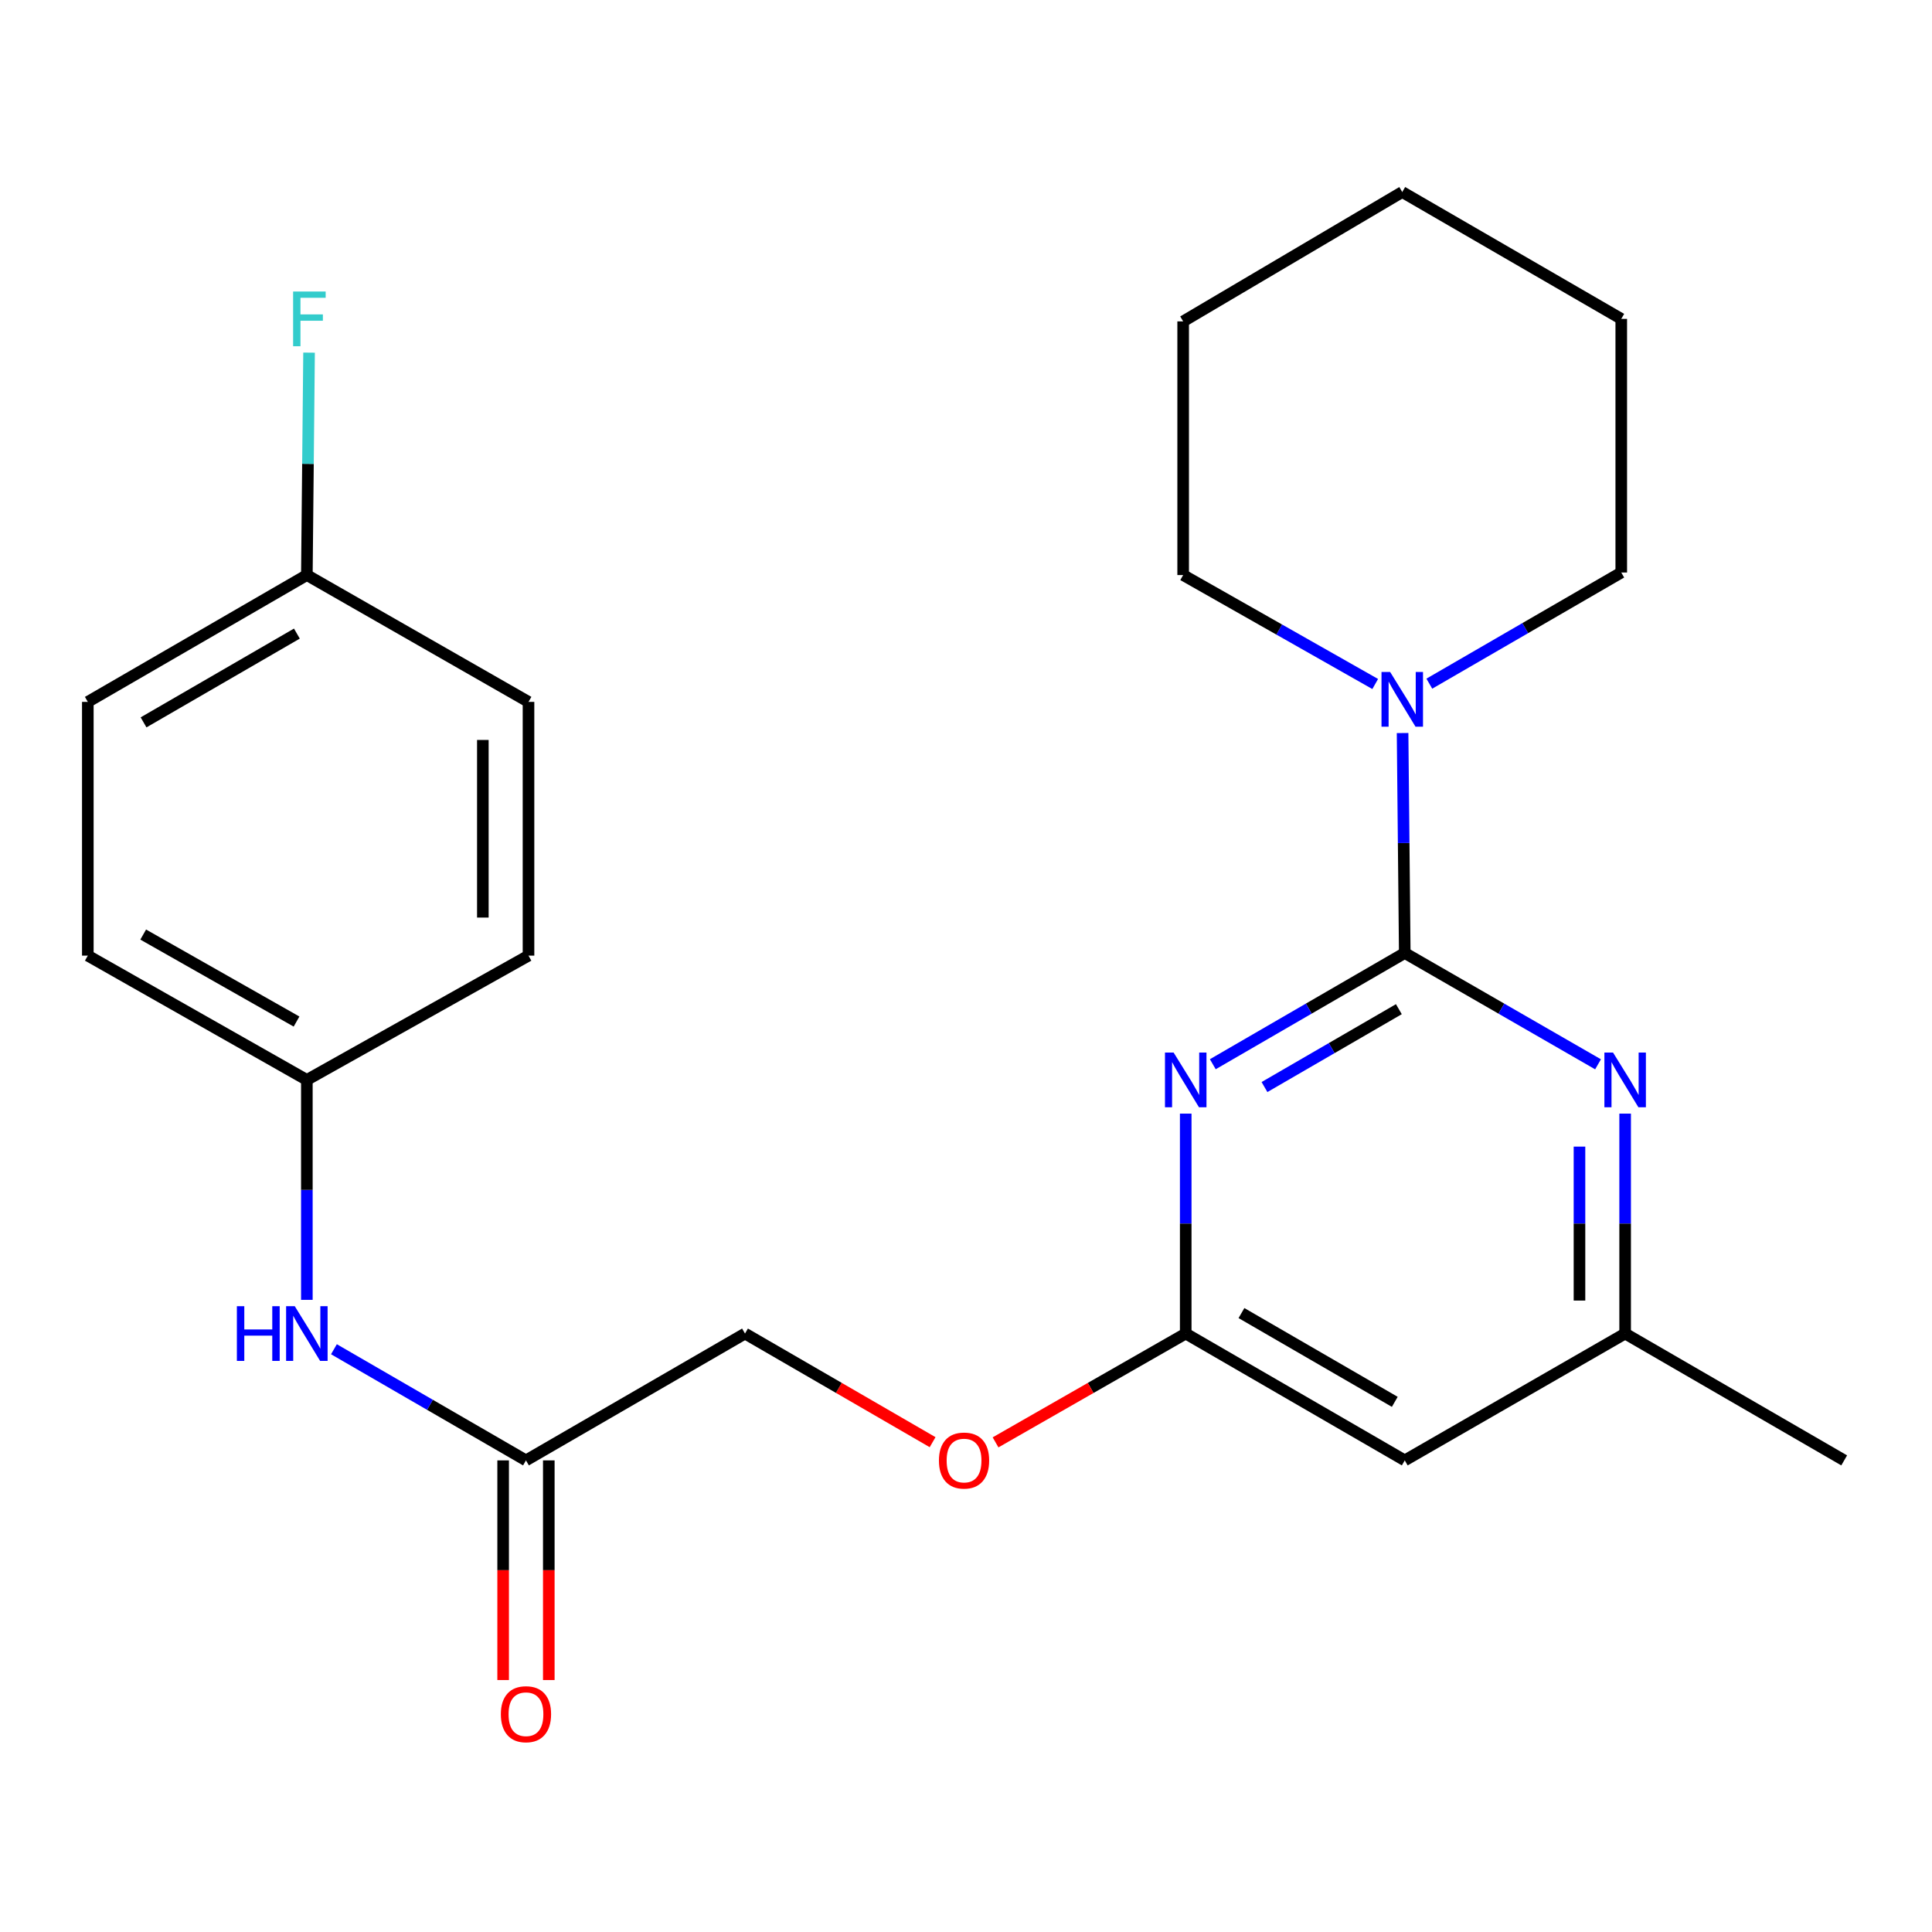<?xml version='1.0' encoding='iso-8859-1'?>
<svg version='1.1' baseProfile='full'
              xmlns='http://www.w3.org/2000/svg'
                      xmlns:rdkit='http://www.rdkit.org/xml'
                      xmlns:xlink='http://www.w3.org/1999/xlink'
                  xml:space='preserve'
width='1000px' height='1000px' viewBox='0 0 1000 1000'>
<!-- END OF HEADER -->
<rect style='opacity:1.0;fill:#FFFFFF;stroke:none' width='1000' height='1000' x='0' y='0'> </rect>
<path class='bond-0' d='M 727.102,493.265 L 677.423,522.054' style='fill:none;fill-rule:evenodd;stroke:#000000;stroke-width:6px;stroke-linecap:butt;stroke-linejoin:miter;stroke-opacity:1' />
<path class='bond-0' d='M 677.423,522.054 L 627.744,550.843' style='fill:none;fill-rule:evenodd;stroke:#0000FF;stroke-width:6px;stroke-linecap:butt;stroke-linejoin:miter;stroke-opacity:1' />
<path class='bond-0' d='M 724.048,522.349 L 689.273,542.502' style='fill:none;fill-rule:evenodd;stroke:#000000;stroke-width:6px;stroke-linecap:butt;stroke-linejoin:miter;stroke-opacity:1' />
<path class='bond-0' d='M 689.273,542.502 L 654.497,562.654' style='fill:none;fill-rule:evenodd;stroke:#0000FF;stroke-width:6px;stroke-linecap:butt;stroke-linejoin:miter;stroke-opacity:1' />
<path class='bond-1' d='M 727.102,493.265 L 777.121,522.074' style='fill:none;fill-rule:evenodd;stroke:#000000;stroke-width:6px;stroke-linecap:butt;stroke-linejoin:miter;stroke-opacity:1' />
<path class='bond-1' d='M 777.121,522.074 L 827.141,550.884' style='fill:none;fill-rule:evenodd;stroke:#0000FF;stroke-width:6px;stroke-linecap:butt;stroke-linejoin:miter;stroke-opacity:1' />
<path class='bond-2' d='M 727.102,493.265 L 726.538,436.345' style='fill:none;fill-rule:evenodd;stroke:#000000;stroke-width:6px;stroke-linecap:butt;stroke-linejoin:miter;stroke-opacity:1' />
<path class='bond-2' d='M 726.538,436.345 L 725.975,379.424' style='fill:none;fill-rule:evenodd;stroke:#0000FF;stroke-width:6px;stroke-linecap:butt;stroke-linejoin:miter;stroke-opacity:1' />
<path class='bond-3' d='M 613.728,576.407 L 613.728,633.327' style='fill:none;fill-rule:evenodd;stroke:#0000FF;stroke-width:6px;stroke-linecap:butt;stroke-linejoin:miter;stroke-opacity:1' />
<path class='bond-3' d='M 613.728,633.327 L 613.728,690.247' style='fill:none;fill-rule:evenodd;stroke:#000000;stroke-width:6px;stroke-linecap:butt;stroke-linejoin:miter;stroke-opacity:1' />
<path class='bond-6' d='M 841.172,576.407 L 841.172,633.327' style='fill:none;fill-rule:evenodd;stroke:#0000FF;stroke-width:6px;stroke-linecap:butt;stroke-linejoin:miter;stroke-opacity:1' />
<path class='bond-6' d='M 841.172,633.327 L 841.172,690.247' style='fill:none;fill-rule:evenodd;stroke:#000000;stroke-width:6px;stroke-linecap:butt;stroke-linejoin:miter;stroke-opacity:1' />
<path class='bond-6' d='M 817.538,593.483 L 817.538,633.327' style='fill:none;fill-rule:evenodd;stroke:#0000FF;stroke-width:6px;stroke-linecap:butt;stroke-linejoin:miter;stroke-opacity:1' />
<path class='bond-6' d='M 817.538,633.327 L 817.538,673.171' style='fill:none;fill-rule:evenodd;stroke:#000000;stroke-width:6px;stroke-linecap:butt;stroke-linejoin:miter;stroke-opacity:1' />
<path class='bond-18' d='M 711.803,354.04 L 662.102,325.844' style='fill:none;fill-rule:evenodd;stroke:#0000FF;stroke-width:6px;stroke-linecap:butt;stroke-linejoin:miter;stroke-opacity:1' />
<path class='bond-18' d='M 662.102,325.844 L 612.402,297.647' style='fill:none;fill-rule:evenodd;stroke:#000000;stroke-width:6px;stroke-linecap:butt;stroke-linejoin:miter;stroke-opacity:1' />
<path class='bond-19' d='M 739.817,353.866 L 789.49,325.1' style='fill:none;fill-rule:evenodd;stroke:#0000FF;stroke-width:6px;stroke-linecap:butt;stroke-linejoin:miter;stroke-opacity:1' />
<path class='bond-19' d='M 789.49,325.1 L 839.163,296.334' style='fill:none;fill-rule:evenodd;stroke:#000000;stroke-width:6px;stroke-linecap:butt;stroke-linejoin:miter;stroke-opacity:1' />
<path class='bond-8' d='M 613.728,690.247 L 564.511,718.407' style='fill:none;fill-rule:evenodd;stroke:#000000;stroke-width:6px;stroke-linecap:butt;stroke-linejoin:miter;stroke-opacity:1' />
<path class='bond-8' d='M 564.511,718.407 L 515.294,746.567' style='fill:none;fill-rule:evenodd;stroke:#FF0000;stroke-width:6px;stroke-linecap:butt;stroke-linejoin:miter;stroke-opacity:1' />
<path class='bond-24' d='M 613.728,690.247 L 727.102,755.895' style='fill:none;fill-rule:evenodd;stroke:#000000;stroke-width:6px;stroke-linecap:butt;stroke-linejoin:miter;stroke-opacity:1' />
<path class='bond-24' d='M 642.577,679.643 L 721.938,725.596' style='fill:none;fill-rule:evenodd;stroke:#000000;stroke-width:6px;stroke-linecap:butt;stroke-linejoin:miter;stroke-opacity:1' />
<path class='bond-4' d='M 727.102,755.895 L 841.172,690.247' style='fill:none;fill-rule:evenodd;stroke:#000000;stroke-width:6px;stroke-linecap:butt;stroke-linejoin:miter;stroke-opacity:1' />
<path class='bond-5' d='M 272.241,755.895 L 385.615,690.247' style='fill:none;fill-rule:evenodd;stroke:#000000;stroke-width:6px;stroke-linecap:butt;stroke-linejoin:miter;stroke-opacity:1' />
<path class='bond-7' d='M 272.241,755.895 L 222.543,727.128' style='fill:none;fill-rule:evenodd;stroke:#000000;stroke-width:6px;stroke-linecap:butt;stroke-linejoin:miter;stroke-opacity:1' />
<path class='bond-7' d='M 222.543,727.128 L 172.844,698.361' style='fill:none;fill-rule:evenodd;stroke:#0000FF;stroke-width:6px;stroke-linecap:butt;stroke-linejoin:miter;stroke-opacity:1' />
<path class='bond-9' d='M 260.425,755.895 L 260.425,812.742' style='fill:none;fill-rule:evenodd;stroke:#000000;stroke-width:6px;stroke-linecap:butt;stroke-linejoin:miter;stroke-opacity:1' />
<path class='bond-9' d='M 260.425,812.742 L 260.425,869.589' style='fill:none;fill-rule:evenodd;stroke:#FF0000;stroke-width:6px;stroke-linecap:butt;stroke-linejoin:miter;stroke-opacity:1' />
<path class='bond-9' d='M 284.058,755.895 L 284.058,812.742' style='fill:none;fill-rule:evenodd;stroke:#000000;stroke-width:6px;stroke-linecap:butt;stroke-linejoin:miter;stroke-opacity:1' />
<path class='bond-9' d='M 284.058,812.742 L 284.058,869.589' style='fill:none;fill-rule:evenodd;stroke:#FF0000;stroke-width:6px;stroke-linecap:butt;stroke-linejoin:miter;stroke-opacity:1' />
<path class='bond-20' d='M 841.172,690.247 L 954.545,755.895' style='fill:none;fill-rule:evenodd;stroke:#000000;stroke-width:6px;stroke-linecap:butt;stroke-linejoin:miter;stroke-opacity:1' />
<path class='bond-10' d='M 158.828,672.805 L 158.828,615.885' style='fill:none;fill-rule:evenodd;stroke:#0000FF;stroke-width:6px;stroke-linecap:butt;stroke-linejoin:miter;stroke-opacity:1' />
<path class='bond-10' d='M 158.828,615.885 L 158.828,558.965' style='fill:none;fill-rule:evenodd;stroke:#000000;stroke-width:6px;stroke-linecap:butt;stroke-linejoin:miter;stroke-opacity:1' />
<path class='bond-11' d='M 482.714,746.471 L 434.165,718.359' style='fill:none;fill-rule:evenodd;stroke:#FF0000;stroke-width:6px;stroke-linecap:butt;stroke-linejoin:miter;stroke-opacity:1' />
<path class='bond-11' d='M 434.165,718.359 L 385.615,690.247' style='fill:none;fill-rule:evenodd;stroke:#000000;stroke-width:6px;stroke-linecap:butt;stroke-linejoin:miter;stroke-opacity:1' />
<path class='bond-14' d='M 158.828,558.965 L 273.554,494.63' style='fill:none;fill-rule:evenodd;stroke:#000000;stroke-width:6px;stroke-linecap:butt;stroke-linejoin:miter;stroke-opacity:1' />
<path class='bond-15' d='M 158.828,558.965 L 45.455,494.63' style='fill:none;fill-rule:evenodd;stroke:#000000;stroke-width:6px;stroke-linecap:butt;stroke-linejoin:miter;stroke-opacity:1' />
<path class='bond-15' d='M 153.486,528.76 L 74.124,483.726' style='fill:none;fill-rule:evenodd;stroke:#000000;stroke-width:6px;stroke-linecap:butt;stroke-linejoin:miter;stroke-opacity:1' />
<path class='bond-12' d='M 158.828,297.647 L 45.455,363.295' style='fill:none;fill-rule:evenodd;stroke:#000000;stroke-width:6px;stroke-linecap:butt;stroke-linejoin:miter;stroke-opacity:1' />
<path class='bond-12' d='M 153.665,327.946 L 74.303,373.9' style='fill:none;fill-rule:evenodd;stroke:#000000;stroke-width:6px;stroke-linecap:butt;stroke-linejoin:miter;stroke-opacity:1' />
<path class='bond-13' d='M 158.828,297.647 L 159.398,240.087' style='fill:none;fill-rule:evenodd;stroke:#000000;stroke-width:6px;stroke-linecap:butt;stroke-linejoin:miter;stroke-opacity:1' />
<path class='bond-13' d='M 159.398,240.087 L 159.968,182.527' style='fill:none;fill-rule:evenodd;stroke:#33CCCC;stroke-width:6px;stroke-linecap:butt;stroke-linejoin:miter;stroke-opacity:1' />
<path class='bond-26' d='M 158.828,297.647 L 273.554,363.295' style='fill:none;fill-rule:evenodd;stroke:#000000;stroke-width:6px;stroke-linecap:butt;stroke-linejoin:miter;stroke-opacity:1' />
<path class='bond-17' d='M 273.554,494.63 L 273.554,363.295' style='fill:none;fill-rule:evenodd;stroke:#000000;stroke-width:6px;stroke-linecap:butt;stroke-linejoin:miter;stroke-opacity:1' />
<path class='bond-17' d='M 249.921,474.93 L 249.921,382.995' style='fill:none;fill-rule:evenodd;stroke:#000000;stroke-width:6px;stroke-linecap:butt;stroke-linejoin:miter;stroke-opacity:1' />
<path class='bond-16' d='M 45.455,494.63 L 45.455,363.295' style='fill:none;fill-rule:evenodd;stroke:#000000;stroke-width:6px;stroke-linecap:butt;stroke-linejoin:miter;stroke-opacity:1' />
<path class='bond-21' d='M 612.402,297.647 L 612.402,166.352' style='fill:none;fill-rule:evenodd;stroke:#000000;stroke-width:6px;stroke-linecap:butt;stroke-linejoin:miter;stroke-opacity:1' />
<path class='bond-22' d='M 839.163,296.334 L 839.163,165.052' style='fill:none;fill-rule:evenodd;stroke:#000000;stroke-width:6px;stroke-linecap:butt;stroke-linejoin:miter;stroke-opacity:1' />
<path class='bond-25' d='M 612.402,166.352 L 725.802,99.391' style='fill:none;fill-rule:evenodd;stroke:#000000;stroke-width:6px;stroke-linecap:butt;stroke-linejoin:miter;stroke-opacity:1' />
<path class='bond-23' d='M 839.163,165.052 L 725.802,99.391' style='fill:none;fill-rule:evenodd;stroke:#000000;stroke-width:6px;stroke-linecap:butt;stroke-linejoin:miter;stroke-opacity:1' />
<path  class='atom-1' d='M 607.468 544.805
L 616.748 559.805
Q 617.668 561.285, 619.148 563.965
Q 620.628 566.645, 620.708 566.805
L 620.708 544.805
L 624.468 544.805
L 624.468 573.125
L 620.588 573.125
L 610.628 556.725
Q 609.468 554.805, 608.228 552.605
Q 607.028 550.405, 606.668 549.725
L 606.668 573.125
L 602.988 573.125
L 602.988 544.805
L 607.468 544.805
' fill='#0000FF'/>
<path  class='atom-2' d='M 834.912 544.805
L 844.192 559.805
Q 845.112 561.285, 846.592 563.965
Q 848.072 566.645, 848.152 566.805
L 848.152 544.805
L 851.912 544.805
L 851.912 573.125
L 848.032 573.125
L 838.072 556.725
Q 836.912 554.805, 835.672 552.605
Q 834.472 550.405, 834.112 549.725
L 834.112 573.125
L 830.432 573.125
L 830.432 544.805
L 834.912 544.805
' fill='#0000FF'/>
<path  class='atom-3' d='M 719.542 347.822
L 728.822 362.822
Q 729.742 364.302, 731.222 366.982
Q 732.702 369.662, 732.782 369.822
L 732.782 347.822
L 736.542 347.822
L 736.542 376.142
L 732.662 376.142
L 722.702 359.742
Q 721.542 357.822, 720.302 355.622
Q 719.102 353.422, 718.742 352.742
L 718.742 376.142
L 715.062 376.142
L 715.062 347.822
L 719.542 347.822
' fill='#0000FF'/>
<path  class='atom-8' d='M 122.608 676.087
L 126.448 676.087
L 126.448 688.127
L 140.928 688.127
L 140.928 676.087
L 144.768 676.087
L 144.768 704.407
L 140.928 704.407
L 140.928 691.327
L 126.448 691.327
L 126.448 704.407
L 122.608 704.407
L 122.608 676.087
' fill='#0000FF'/>
<path  class='atom-8' d='M 152.568 676.087
L 161.848 691.087
Q 162.768 692.567, 164.248 695.247
Q 165.728 697.927, 165.808 698.087
L 165.808 676.087
L 169.568 676.087
L 169.568 704.407
L 165.688 704.407
L 155.728 688.007
Q 154.568 686.087, 153.328 683.887
Q 152.128 681.687, 151.768 681.007
L 151.768 704.407
L 148.088 704.407
L 148.088 676.087
L 152.568 676.087
' fill='#0000FF'/>
<path  class='atom-9' d='M 485.989 755.975
Q 485.989 749.175, 489.349 745.375
Q 492.709 741.575, 498.989 741.575
Q 505.269 741.575, 508.629 745.375
Q 511.989 749.175, 511.989 755.975
Q 511.989 762.855, 508.589 766.775
Q 505.189 770.655, 498.989 770.655
Q 492.749 770.655, 489.349 766.775
Q 485.989 762.895, 485.989 755.975
M 498.989 767.455
Q 503.309 767.455, 505.629 764.575
Q 507.989 761.655, 507.989 755.975
Q 507.989 750.415, 505.629 747.615
Q 503.309 744.775, 498.989 744.775
Q 494.669 744.775, 492.309 747.575
Q 489.989 750.375, 489.989 755.975
Q 489.989 761.695, 492.309 764.575
Q 494.669 767.455, 498.989 767.455
' fill='#FF0000'/>
<path  class='atom-10' d='M 259.241 887.271
Q 259.241 880.471, 262.601 876.671
Q 265.961 872.871, 272.241 872.871
Q 278.521 872.871, 281.881 876.671
Q 285.241 880.471, 285.241 887.271
Q 285.241 894.151, 281.841 898.071
Q 278.441 901.951, 272.241 901.951
Q 266.001 901.951, 262.601 898.071
Q 259.241 894.191, 259.241 887.271
M 272.241 898.751
Q 276.561 898.751, 278.881 895.871
Q 281.241 892.951, 281.241 887.271
Q 281.241 881.711, 278.881 878.911
Q 276.561 876.071, 272.241 876.071
Q 267.921 876.071, 265.561 878.871
Q 263.241 881.671, 263.241 887.271
Q 263.241 892.991, 265.561 895.871
Q 267.921 898.751, 272.241 898.751
' fill='#FF0000'/>
<path  class='atom-14' d='M 151.721 150.892
L 168.561 150.892
L 168.561 154.132
L 155.521 154.132
L 155.521 162.732
L 167.121 162.732
L 167.121 166.012
L 155.521 166.012
L 155.521 179.212
L 151.721 179.212
L 151.721 150.892
' fill='#33CCCC'/>
</svg>
